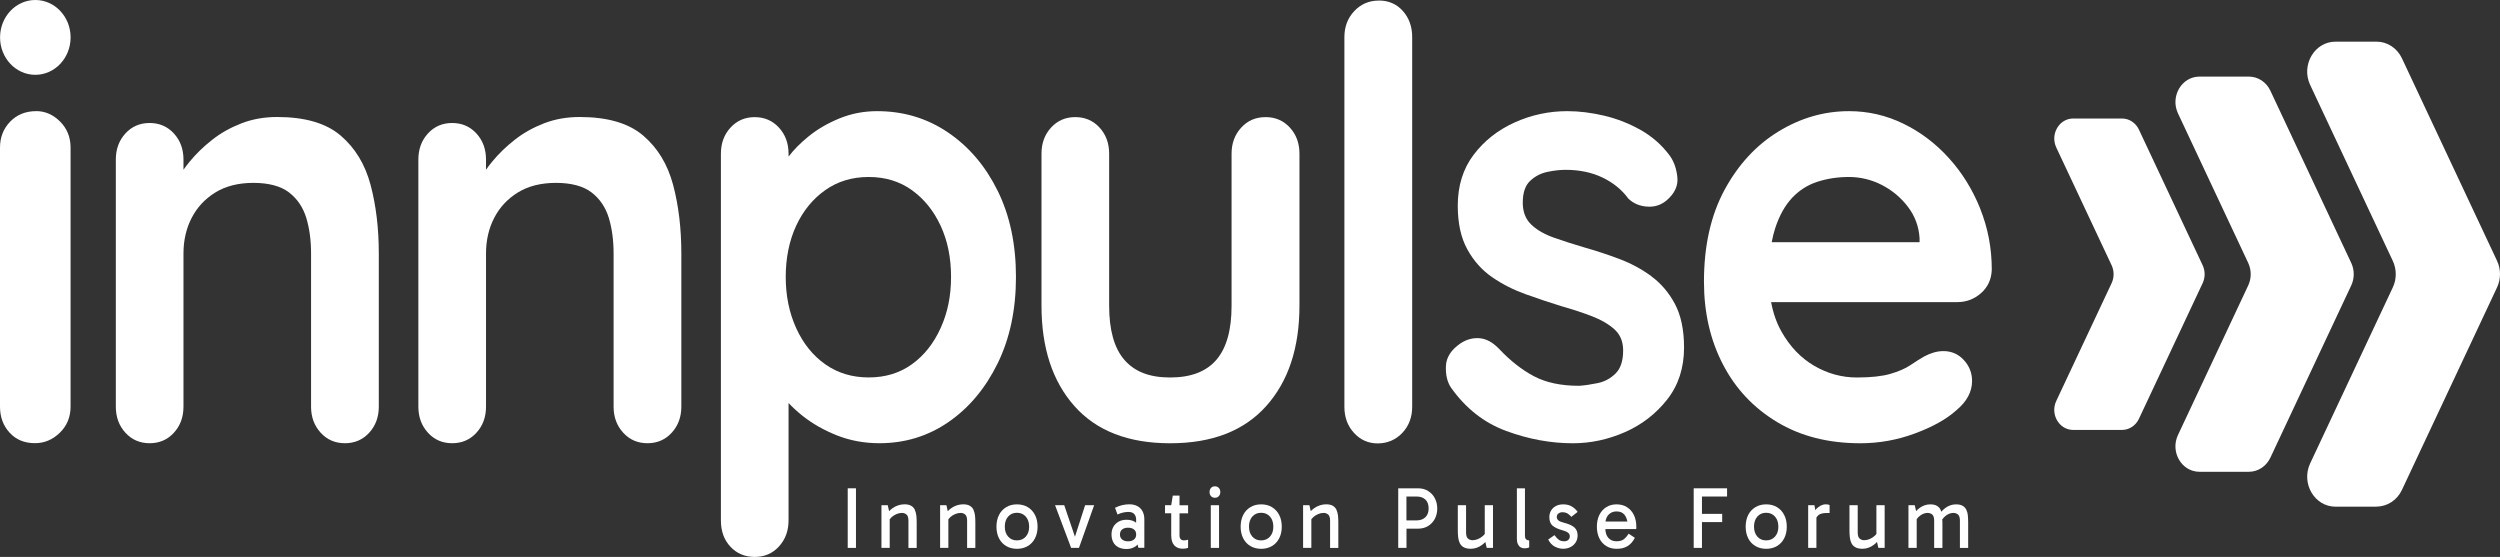 <svg xmlns="http://www.w3.org/2000/svg" width="202" height="45" viewBox="0 0 202 45" fill="none"><rect x="0" y="0" width="202" height="45" fill="#333333" stroke="none"/><path d="M171.458 34.738H167.514C166.379 34.738 165.639 33.473 166.147 32.395L170.619 22.879C170.832 22.426 170.832 21.891 170.619 21.434L166.147 11.918C165.643 10.84 166.379 9.575 167.514 9.575H171.458C172.037 9.575 172.567 9.922 172.825 10.473L177.974 21.434C178.187 21.887 178.187 22.422 177.974 22.879L172.825 33.84C172.567 34.39 172.037 34.738 171.458 34.738Z" fill="white"></path><path d="M181.712 38.12H177.716C176.276 38.12 175.337 36.515 175.981 35.148L181.653 23.07C181.926 22.492 181.926 21.813 181.653 21.239L175.981 9.161C175.34 7.794 176.276 6.189 177.716 6.189H181.712C182.449 6.189 183.119 6.631 183.447 7.329L189.977 21.239C190.25 21.817 190.25 22.496 189.977 23.07L183.447 36.979C183.119 37.678 182.445 38.12 181.712 38.12Z" fill="white"></path><path d="M192.029 40.939H188.707C187.012 40.939 185.907 39.049 186.662 37.44L193.336 23.23C193.657 22.551 193.657 21.754 193.336 21.075L186.662 6.865C185.907 5.256 187.009 3.366 188.707 3.366H192.029C192.894 3.366 193.686 3.885 194.073 4.705L201.76 21.071C202.08 21.75 202.08 22.547 201.76 23.226L194.073 39.592C193.686 40.412 192.894 40.931 192.029 40.931V40.939Z" fill="white"></path><path d="M69.162 39.455H68.496V44.27H69.162V39.455Z" fill="white"></path><path d="M73.925 41.204C73.862 41.064 73.766 40.955 73.63 40.873C73.497 40.791 73.313 40.748 73.085 40.748C72.912 40.748 72.742 40.775 72.577 40.83C72.411 40.884 72.256 40.962 72.109 41.068C72.013 41.134 71.925 41.216 71.84 41.302L71.73 40.822H71.221V44.27H71.888V41.958C71.936 41.896 71.987 41.837 72.046 41.782C72.16 41.681 72.293 41.595 72.44 41.536C72.588 41.474 72.731 41.443 72.875 41.443C73.019 41.443 73.14 41.486 73.243 41.572C73.346 41.657 73.402 41.821 73.402 42.067V44.274H74.068V42.216C74.068 42.032 74.061 41.853 74.043 41.677C74.024 41.501 73.984 41.345 73.921 41.208L73.925 41.204Z" fill="white"></path><path d="M78.665 41.204C78.602 41.064 78.507 40.955 78.37 40.873C78.238 40.791 78.053 40.748 77.825 40.748C77.652 40.748 77.483 40.775 77.317 40.83C77.151 40.884 76.996 40.962 76.849 41.068C76.753 41.134 76.665 41.216 76.58 41.302L76.47 40.822H75.961V44.27H76.628V41.958C76.676 41.896 76.728 41.837 76.787 41.782C76.901 41.681 77.033 41.595 77.18 41.536C77.328 41.474 77.472 41.443 77.615 41.443C77.759 41.443 77.88 41.486 77.984 41.572C78.087 41.657 78.142 41.821 78.142 42.067V44.274H78.808V42.216C78.808 42.032 78.801 41.853 78.783 41.677C78.764 41.501 78.724 41.345 78.661 41.208L78.665 41.204Z" fill="white"></path><path d="M83.044 40.978C82.794 40.826 82.503 40.752 82.171 40.752C81.84 40.752 81.552 40.826 81.302 40.978C81.052 41.13 80.856 41.337 80.72 41.607C80.584 41.876 80.514 42.192 80.514 42.556C80.514 42.919 80.584 43.227 80.72 43.497C80.856 43.766 81.052 43.973 81.302 44.121C81.552 44.27 81.843 44.344 82.171 44.344C82.499 44.344 82.797 44.27 83.044 44.121C83.295 43.973 83.486 43.766 83.626 43.497C83.766 43.227 83.836 42.915 83.836 42.556C83.836 42.196 83.766 41.876 83.626 41.607C83.486 41.337 83.291 41.126 83.044 40.978ZM82.886 43.356C82.705 43.559 82.466 43.664 82.168 43.664C81.869 43.664 81.637 43.563 81.457 43.356C81.276 43.153 81.188 42.88 81.188 42.548C81.188 42.216 81.276 41.943 81.457 41.739C81.637 41.536 81.873 41.431 82.168 41.431C82.462 41.431 82.705 41.536 82.886 41.743C83.066 41.95 83.155 42.22 83.155 42.556C83.155 42.891 83.066 43.153 82.886 43.356Z" fill="white"></path><path d="M86.856 43.368L85.991 40.822H85.25L86.547 44.27H87.18L88.407 40.822H87.677L86.856 43.368Z" fill="white"></path><path d="M91.928 40.912C91.747 40.802 91.515 40.748 91.236 40.748C91.048 40.748 90.856 40.771 90.661 40.818C90.466 40.865 90.278 40.935 90.094 41.029L90.293 41.572C90.451 41.497 90.606 41.443 90.757 41.411C90.904 41.38 91.044 41.364 91.165 41.364C91.401 41.364 91.567 41.427 91.659 41.548C91.751 41.669 91.799 41.806 91.799 41.95V42.243C91.799 42.243 91.784 42.227 91.777 42.22C91.589 42.071 91.339 41.997 91.025 41.997C90.775 41.997 90.561 42.048 90.377 42.153C90.197 42.259 90.053 42.395 89.957 42.575C89.858 42.751 89.81 42.954 89.81 43.18C89.81 43.426 89.858 43.637 89.954 43.813C90.049 43.989 90.189 44.125 90.37 44.219C90.55 44.313 90.771 44.36 91.022 44.36C91.298 44.36 91.537 44.289 91.744 44.153C91.806 44.11 91.862 44.055 91.913 44L91.983 44.262H92.462V41.95C92.462 41.724 92.418 41.521 92.329 41.337C92.241 41.158 92.105 41.009 91.924 40.904L91.928 40.912ZM91.622 43.594C91.501 43.692 91.346 43.739 91.147 43.739C90.948 43.739 90.793 43.692 90.672 43.594C90.55 43.497 90.492 43.364 90.492 43.188C90.492 43.012 90.55 42.872 90.672 42.778C90.793 42.684 90.948 42.638 91.147 42.638C91.346 42.638 91.501 42.684 91.622 42.778C91.744 42.872 91.803 43.008 91.803 43.188C91.803 43.368 91.744 43.497 91.622 43.594Z" fill="white"></path><path d="M95.302 40.045H94.76L94.635 40.822H94.134V41.474H94.635V43.247C94.635 43.618 94.72 43.895 94.885 44.071C95.051 44.246 95.276 44.336 95.563 44.336C95.655 44.336 95.736 44.328 95.806 44.317C95.876 44.301 95.939 44.285 95.998 44.266V43.61C95.954 43.626 95.902 43.637 95.843 43.645C95.784 43.653 95.718 43.661 95.644 43.661C95.545 43.661 95.464 43.629 95.401 43.563C95.335 43.497 95.305 43.399 95.305 43.266V41.478H95.998V40.826H95.305V40.049L95.302 40.045Z" fill="white"></path><path d="M98.167 39.295C98.035 39.295 97.928 39.338 97.85 39.424C97.773 39.51 97.733 39.623 97.733 39.76C97.733 39.896 97.773 40.002 97.85 40.088C97.928 40.174 98.035 40.22 98.167 40.22C98.3 40.22 98.399 40.178 98.48 40.088C98.561 40.002 98.602 39.892 98.602 39.76C98.602 39.627 98.561 39.51 98.48 39.424C98.399 39.338 98.296 39.295 98.167 39.295Z" fill="white"></path><path d="M98.499 40.822H97.832V44.27H98.499V40.822Z" fill="white"></path><path d="M102.775 40.978C102.524 40.826 102.233 40.752 101.902 40.752C101.57 40.752 101.283 40.826 101.033 40.978C100.782 41.13 100.587 41.337 100.451 41.607C100.314 41.876 100.244 42.192 100.244 42.556C100.244 42.919 100.314 43.227 100.451 43.497C100.587 43.766 100.782 43.973 101.033 44.121C101.283 44.27 101.574 44.344 101.902 44.344C102.23 44.344 102.528 44.27 102.775 44.121C103.025 43.973 103.217 43.766 103.357 43.497C103.497 43.227 103.567 42.915 103.567 42.556C103.567 42.196 103.497 41.876 103.357 41.607C103.217 41.337 103.022 41.126 102.775 40.978ZM102.616 43.356C102.436 43.559 102.197 43.664 101.898 43.664C101.6 43.664 101.368 43.563 101.187 43.356C101.007 43.153 100.918 42.88 100.918 42.548C100.918 42.216 101.007 41.943 101.187 41.739C101.368 41.536 101.604 41.431 101.898 41.431C102.193 41.431 102.436 41.536 102.616 41.743C102.797 41.95 102.885 42.22 102.885 42.556C102.885 42.891 102.797 43.153 102.616 43.356Z" fill="white"></path><path d="M107.994 41.204C107.931 41.064 107.835 40.955 107.699 40.873C107.567 40.791 107.382 40.748 107.154 40.748C106.981 40.748 106.812 40.775 106.646 40.83C106.48 40.884 106.325 40.962 106.178 41.068C106.082 41.134 105.994 41.216 105.909 41.302L105.799 40.822H105.29V44.27H105.957V41.958C106.005 41.896 106.057 41.837 106.115 41.782C106.23 41.681 106.362 41.595 106.51 41.536C106.657 41.474 106.801 41.443 106.944 41.443C107.088 41.443 107.209 41.486 107.312 41.572C107.416 41.657 107.471 41.821 107.471 42.067V44.274H108.137V42.216C108.137 42.032 108.13 41.853 108.112 41.677C108.093 41.501 108.053 41.345 107.99 41.208L107.994 41.204Z" fill="white"></path><path d="M115.397 39.674C115.165 39.529 114.896 39.455 114.583 39.455H112.977V44.27H113.644V42.716H114.576C114.885 42.716 115.158 42.645 115.393 42.501C115.625 42.356 115.81 42.161 115.938 41.915C116.067 41.669 116.13 41.392 116.13 41.091C116.13 40.791 116.064 40.509 115.938 40.263C115.81 40.017 115.629 39.822 115.397 39.678V39.674ZM115.169 41.794C114.992 41.962 114.756 42.048 114.461 42.048H113.64V40.119H114.465C114.76 40.119 114.992 40.201 115.169 40.361C115.345 40.525 115.434 40.763 115.434 41.087C115.434 41.388 115.345 41.626 115.169 41.794Z" fill="white"></path><path d="M119.975 43.137C119.931 43.196 119.879 43.251 119.817 43.305C119.699 43.411 119.566 43.497 119.423 43.555C119.279 43.618 119.132 43.649 118.984 43.649C118.837 43.649 118.719 43.606 118.616 43.52C118.513 43.434 118.458 43.27 118.458 43.024V40.818H117.791V42.876C117.791 43.059 117.802 43.239 117.821 43.415C117.839 43.59 117.883 43.746 117.949 43.883C118.016 44.024 118.119 44.133 118.262 44.215C118.406 44.297 118.598 44.34 118.841 44.34C119.006 44.34 119.165 44.313 119.32 44.258C119.474 44.203 119.625 44.125 119.765 44.016C119.854 43.95 119.938 43.871 120.016 43.789L120.126 44.266H120.634V40.818H119.968V43.133L119.975 43.137Z" fill="white"></path><path d="M123.216 43.294V39.455H122.564V43.54C122.564 43.704 122.59 43.844 122.642 43.957C122.693 44.071 122.763 44.157 122.852 44.215C122.94 44.274 123.043 44.305 123.157 44.305C123.235 44.305 123.305 44.297 123.371 44.289C123.437 44.278 123.5 44.258 123.559 44.235V43.668C123.47 43.668 123.389 43.641 123.323 43.59C123.253 43.54 123.22 43.438 123.22 43.294H123.216Z" fill="white"></path><path d="M125.931 41.486C126.023 41.419 126.126 41.388 126.237 41.388C126.417 41.388 126.572 41.431 126.69 41.513C126.811 41.595 126.899 41.681 126.962 41.763L127.474 41.361C127.364 41.197 127.209 41.052 127.014 40.931C126.818 40.81 126.583 40.752 126.307 40.752C126.074 40.752 125.876 40.798 125.706 40.892C125.537 40.986 125.408 41.111 125.319 41.267C125.231 41.423 125.187 41.595 125.187 41.782C125.187 42.099 125.275 42.329 125.448 42.474C125.621 42.618 125.868 42.739 126.189 42.829C126.362 42.876 126.494 42.926 126.59 42.973C126.682 43.024 126.748 43.075 126.785 43.133C126.822 43.192 126.841 43.255 126.841 43.333C126.841 43.446 126.8 43.54 126.723 43.618C126.645 43.696 126.535 43.735 126.391 43.735C126.214 43.735 126.067 43.696 125.957 43.618C125.846 43.54 125.728 43.415 125.603 43.239L125.095 43.594C125.238 43.868 125.419 44.059 125.64 44.172C125.861 44.285 126.082 44.34 126.31 44.34C126.513 44.34 126.704 44.297 126.881 44.211C127.058 44.125 127.198 44 127.308 43.836C127.419 43.672 127.47 43.481 127.47 43.255C127.47 42.997 127.389 42.786 127.224 42.63C127.058 42.474 126.782 42.345 126.391 42.243C126.159 42.185 126.001 42.122 125.916 42.048C125.831 41.974 125.787 41.88 125.787 41.763C125.787 41.646 125.835 41.552 125.927 41.486H125.931Z" fill="white"></path><path d="M131.459 40.978C131.22 40.826 130.94 40.752 130.619 40.752C130.299 40.752 130.026 40.826 129.787 40.978C129.548 41.13 129.36 41.337 129.227 41.607C129.095 41.876 129.028 42.192 129.028 42.556C129.028 42.919 129.095 43.227 129.227 43.497C129.36 43.766 129.548 43.973 129.787 44.121C130.026 44.27 130.306 44.344 130.619 44.344C130.98 44.344 131.279 44.27 131.514 44.121C131.754 43.973 131.945 43.75 132.096 43.454L131.596 43.122C131.489 43.297 131.363 43.442 131.224 43.559C131.08 43.676 130.877 43.735 130.616 43.735C130.332 43.735 130.108 43.641 129.949 43.454C129.798 43.278 129.721 43.044 129.713 42.751H132.203C132.207 42.723 132.211 42.692 132.214 42.657C132.214 42.622 132.214 42.587 132.214 42.556C132.214 42.192 132.148 41.876 132.015 41.607C131.883 41.337 131.695 41.126 131.456 40.978H131.459ZM129.96 41.603C130.126 41.415 130.343 41.322 130.619 41.322C130.929 41.322 131.161 41.439 131.312 41.669C131.4 41.806 131.459 41.962 131.496 42.142H129.724C129.754 41.927 129.831 41.747 129.957 41.599L129.96 41.603Z" fill="white"></path><path d="M136.851 44.27H137.518V42.185H139.153V41.521H137.518V40.119H139.547V39.455H136.851V44.27Z" fill="white"></path><path d="M143.581 40.978C143.33 40.826 143.039 40.752 142.708 40.752C142.376 40.752 142.089 40.826 141.838 40.978C141.588 41.13 141.393 41.337 141.256 41.607C141.12 41.876 141.05 42.192 141.05 42.556C141.05 42.919 141.12 43.227 141.256 43.497C141.393 43.766 141.588 43.973 141.838 44.121C142.089 44.27 142.38 44.344 142.708 44.344C143.035 44.344 143.334 44.27 143.581 44.121C143.831 43.973 144.022 43.766 144.162 43.497C144.302 43.227 144.372 42.915 144.372 42.556C144.372 42.196 144.302 41.876 144.162 41.607C144.022 41.337 143.827 41.126 143.581 40.978ZM143.422 43.356C143.242 43.559 143.002 43.664 142.704 43.664C142.406 43.664 142.174 43.563 141.993 43.356C141.813 43.153 141.724 42.88 141.724 42.548C141.724 42.216 141.813 41.943 141.993 41.739C142.174 41.536 142.409 41.431 142.704 41.431C142.999 41.431 143.242 41.536 143.422 41.743C143.603 41.95 143.691 42.22 143.691 42.556C143.691 42.891 143.603 43.153 143.422 43.356Z" fill="white"></path><path d="M147.507 40.752C147.374 40.752 147.242 40.787 147.113 40.853C146.984 40.923 146.873 41.005 146.777 41.099C146.737 41.138 146.708 41.177 146.674 41.216L146.608 40.822H146.1V44.27H146.766V41.818C146.822 41.728 146.888 41.65 146.965 41.595C147.102 41.497 147.323 41.45 147.625 41.45H147.831V40.814C147.801 40.791 147.754 40.775 147.695 40.763C147.636 40.755 147.569 40.748 147.503 40.748L147.507 40.752Z" fill="white"></path><path d="M151.621 43.137C151.577 43.196 151.525 43.251 151.462 43.305C151.345 43.411 151.212 43.497 151.068 43.555C150.925 43.618 150.777 43.649 150.63 43.649C150.483 43.649 150.365 43.606 150.262 43.52C150.159 43.434 150.103 43.27 150.103 43.024V40.818H149.437V42.876C149.437 43.059 149.448 43.239 149.466 43.415C149.485 43.59 149.529 43.746 149.595 43.883C149.661 44.024 149.765 44.133 149.908 44.215C150.052 44.297 150.243 44.34 150.486 44.34C150.652 44.34 150.811 44.313 150.965 44.258C151.12 44.203 151.271 44.125 151.411 44.016C151.499 43.95 151.584 43.871 151.661 43.789L151.772 44.266H152.28V40.818H151.613V43.133L151.621 43.137Z" fill="white"></path><path d="M159.009 41.677C158.991 41.501 158.95 41.345 158.888 41.208C158.825 41.068 158.729 40.958 158.593 40.876C158.46 40.794 158.276 40.752 158.048 40.752C157.882 40.752 157.724 40.779 157.573 40.834C157.422 40.888 157.278 40.966 157.146 41.072C157.046 41.15 156.947 41.247 156.855 41.353C156.84 41.306 156.825 41.255 156.807 41.208C156.744 41.068 156.648 40.958 156.512 40.876C156.379 40.794 156.195 40.752 155.967 40.752C155.801 40.752 155.643 40.779 155.492 40.834C155.341 40.888 155.197 40.966 155.065 41.072C154.98 41.138 154.899 41.216 154.822 41.298L154.711 40.822H154.203V44.27H154.869V41.946C154.947 41.833 155.046 41.732 155.168 41.646C155.356 41.513 155.551 41.443 155.753 41.443C155.897 41.443 156.019 41.486 156.122 41.572C156.225 41.657 156.28 41.821 156.28 42.067V44.274H156.947V42.216C156.947 42.13 156.939 42.048 156.936 41.966C157.017 41.849 157.12 41.739 157.249 41.646C157.437 41.513 157.632 41.443 157.834 41.443C157.978 41.443 158.1 41.486 158.203 41.572C158.306 41.657 158.361 41.821 158.361 42.067V44.274H159.028V42.216C159.028 42.032 159.02 41.853 159.002 41.677H159.009Z" fill="white"></path><path d="M2.921 8.981C2.07 8.981 1.37 9.262 0.821 9.829C0.273 10.395 0 11.094 0 11.933V32.856C0 33.695 0.258 34.394 0.777 34.961C1.293 35.527 1.978 35.808 2.829 35.808C3.587 35.808 4.258 35.527 4.836 34.961C5.414 34.398 5.702 33.695 5.702 32.856V11.93C5.702 11.09 5.422 10.391 4.858 9.825C4.295 9.262 3.65 8.977 2.921 8.977V8.981Z" fill="white"></path><path d="M27.524 10.953C26.353 9.954 24.644 9.454 22.394 9.454C21.359 9.454 20.401 9.622 19.521 9.961C18.64 10.301 17.849 10.742 17.149 11.293C16.449 11.84 15.841 12.429 15.326 13.058C15.142 13.28 14.976 13.499 14.825 13.714V12.89C14.825 12.05 14.567 11.351 14.051 10.785C13.536 10.223 12.88 9.938 12.092 9.938C11.304 9.938 10.648 10.219 10.132 10.785C9.617 11.348 9.359 12.05 9.359 12.89V32.86C9.359 33.699 9.617 34.398 10.132 34.964C10.648 35.531 11.304 35.812 12.092 35.812C12.88 35.812 13.536 35.531 14.051 34.964C14.567 34.402 14.825 33.699 14.825 32.86V20.481C14.825 19.419 15.046 18.458 15.488 17.603C15.93 16.748 16.567 16.065 17.403 15.549C18.239 15.034 19.267 14.776 20.482 14.776C21.698 14.776 22.685 15.034 23.355 15.549C24.022 16.065 24.486 16.752 24.747 17.603C25.005 18.458 25.134 19.415 25.134 20.481V32.86C25.134 33.699 25.392 34.398 25.911 34.964C26.427 35.531 27.082 35.812 27.87 35.812C28.659 35.812 29.314 35.531 29.83 34.964C30.346 34.402 30.607 33.699 30.607 32.86V20.481C30.607 18.451 30.386 16.608 29.944 14.944C29.502 13.284 28.695 11.953 27.528 10.957L27.524 10.953Z" fill="white"></path><path d="M51.969 10.953C50.798 9.954 49.089 9.454 46.839 9.454C45.804 9.454 44.846 9.622 43.966 9.961C43.086 10.301 42.294 10.742 41.594 11.293C40.894 11.84 40.286 12.429 39.771 13.058C39.587 13.28 39.421 13.499 39.27 13.714V12.89C39.27 12.05 39.012 11.351 38.496 10.785C37.981 10.223 37.325 9.938 36.537 9.938C35.749 9.938 35.093 10.219 34.578 10.785C34.062 11.348 33.804 12.05 33.804 12.89V32.86C33.804 33.699 34.062 34.398 34.578 34.964C35.093 35.531 35.749 35.812 36.537 35.812C37.325 35.812 37.981 35.531 38.496 34.964C39.012 34.402 39.27 33.699 39.27 32.86V20.481C39.27 19.419 39.491 18.458 39.933 17.603C40.375 16.748 41.012 16.065 41.848 15.549C42.684 15.034 43.712 14.776 44.927 14.776C46.143 14.776 47.13 15.034 47.8 15.549C48.467 16.065 48.931 16.752 49.192 17.603C49.45 18.458 49.579 19.415 49.579 20.481V32.86C49.579 33.699 49.837 34.398 50.356 34.964C50.872 35.531 51.527 35.812 52.316 35.812C53.104 35.812 53.759 35.531 54.275 34.964C54.791 34.402 55.052 33.699 55.052 32.86V20.481C55.052 18.451 54.831 16.608 54.389 14.944C53.947 13.284 53.141 11.953 51.973 10.957L51.969 10.953Z" fill="white"></path><path d="M76.595 10.699C74.908 9.555 73 8.981 70.871 8.981C69.807 8.981 68.798 9.173 67.84 9.563C66.882 9.954 66.039 10.442 65.31 11.039C64.65 11.578 64.124 12.113 63.715 12.652V12.418C63.715 11.578 63.457 10.879 62.941 10.313C62.426 9.751 61.77 9.465 60.982 9.465C60.194 9.465 59.538 9.747 59.023 10.313C58.507 10.875 58.249 11.578 58.249 12.418V42.052C58.249 42.923 58.507 43.629 59.023 44.18C59.538 44.727 60.194 45 60.982 45C61.77 45 62.426 44.719 62.941 44.153C63.457 43.586 63.715 42.888 63.715 42.048V32.563C64.039 32.907 64.407 33.246 64.831 33.586C65.638 34.23 66.569 34.761 67.634 35.183C68.698 35.601 69.836 35.812 71.055 35.812C73.122 35.812 74.985 35.242 76.643 34.097C78.3 32.953 79.623 31.372 80.61 29.361C81.597 27.346 82.09 25.019 82.09 22.375C82.09 19.731 81.597 17.412 80.61 15.413C79.623 13.413 78.285 11.844 76.595 10.699ZM76.002 26.51C75.438 27.752 74.665 28.728 73.678 29.435C72.691 30.146 71.527 30.497 70.19 30.497C68.853 30.497 67.682 30.142 66.68 29.435C65.678 28.728 64.894 27.752 64.33 26.51C63.767 25.269 63.487 23.894 63.487 22.375C63.487 20.856 63.767 19.45 64.33 18.24C64.894 17.029 65.674 16.073 66.68 15.362C67.682 14.655 68.853 14.3 70.19 14.3C71.527 14.3 72.691 14.655 73.678 15.362C74.665 16.073 75.442 17.029 76.002 18.24C76.566 19.45 76.845 20.825 76.845 22.375C76.845 23.925 76.566 25.269 76.002 26.51Z" fill="white"></path><path d="M102.248 9.465C101.456 9.465 100.804 9.747 100.289 10.313C99.773 10.875 99.511 11.578 99.511 12.418V24.698C99.511 26.666 99.103 28.123 98.281 29.076C97.46 30.029 96.215 30.501 94.543 30.501C92.871 30.501 91.67 30.025 90.849 29.076C90.027 28.127 89.619 26.666 89.619 24.698V12.414C89.619 11.574 89.361 10.875 88.845 10.309C88.329 9.747 87.674 9.462 86.886 9.462C86.097 9.462 85.442 9.743 84.926 10.309C84.411 10.871 84.153 11.574 84.153 12.414V24.695C84.153 28.111 85.04 30.817 86.819 32.817C88.598 34.816 91.173 35.816 94.55 35.816C97.928 35.816 100.51 34.816 102.303 32.817C104.097 30.817 104.996 28.111 104.996 24.695V12.414C104.996 11.574 104.738 10.875 104.222 10.309C103.707 9.747 103.051 9.462 102.263 9.462L102.248 9.465Z" fill="white"></path><path d="M111.412 0.047C110.62 0.047 109.961 0.328 109.427 0.894C108.893 1.46 108.627 2.159 108.627 2.999V32.875C108.627 33.715 108.885 34.414 109.404 34.98C109.92 35.546 110.561 35.827 111.32 35.827C112.078 35.827 112.771 35.546 113.305 34.98C113.835 34.418 114.104 33.715 114.104 32.875V2.995C114.104 2.155 113.854 1.457 113.353 0.89C112.852 0.328 112.204 0.043 111.415 0.043L111.412 0.047Z" fill="white"></path><path d="M133.437 22.324C132.645 21.742 131.78 21.278 130.837 20.922C129.894 20.567 128.966 20.262 128.056 20.005C127.172 19.747 126.347 19.482 125.57 19.208C124.793 18.935 124.178 18.579 123.725 18.146C123.268 17.709 123.04 17.123 123.04 16.381C123.04 15.577 123.238 14.987 123.633 14.616C124.027 14.245 124.491 14.003 125.025 13.89C125.555 13.777 126.052 13.722 126.505 13.722C127.629 13.722 128.627 13.933 129.492 14.351C130.358 14.768 131.05 15.335 131.566 16.041C131.96 16.428 132.461 16.647 133.072 16.693C133.68 16.74 134.214 16.572 134.667 16.186C135.304 15.639 135.595 15.026 135.533 14.351C135.47 13.675 135.275 13.093 134.94 12.609C134.303 11.738 133.511 11.039 132.568 10.504C131.625 9.973 130.638 9.587 129.603 9.344C128.568 9.102 127.581 8.981 126.638 8.981C125.146 8.981 123.725 9.286 122.373 9.899C121.021 10.512 119.916 11.383 119.065 12.511C118.215 13.64 117.787 15.01 117.787 16.619C117.787 18.037 118.045 19.216 118.561 20.149C119.076 21.086 119.747 21.832 120.568 22.398C121.389 22.965 122.292 23.422 123.283 23.777C124.27 24.132 125.235 24.452 126.178 24.745C127.091 25.003 127.916 25.276 128.664 25.565C129.408 25.854 130.008 26.21 130.465 26.628C130.921 27.045 131.15 27.611 131.15 28.318C131.15 29.158 130.944 29.779 130.535 30.181C130.126 30.583 129.647 30.841 129.098 30.954C128.55 31.067 128.049 31.142 127.592 31.173C126.133 31.173 124.918 30.915 123.942 30.4C122.97 29.884 122.041 29.158 121.161 28.225C120.645 27.678 120.111 27.377 119.566 27.33C119.018 27.284 118.502 27.42 118.016 27.74C117.257 28.256 116.859 28.869 116.83 29.576C116.8 30.286 116.937 30.864 117.239 31.317C118.425 32.992 119.913 34.164 121.706 34.824C123.5 35.484 125.294 35.816 127.087 35.816C128.516 35.816 129.916 35.519 131.282 34.922C132.649 34.324 133.791 33.445 134.704 32.286C135.618 31.126 136.071 29.724 136.071 28.08C136.071 26.663 135.827 25.495 135.341 24.573C134.855 23.656 134.218 22.906 133.426 22.324H133.437Z" fill="white"></path><path d="M160.004 16.861C159.381 15.315 158.538 13.952 157.473 12.777C156.409 11.601 155.186 10.672 153.801 9.997C152.416 9.321 150.951 8.981 149.4 8.981C147.393 8.981 145.492 9.528 143.698 10.625C141.905 11.723 140.454 13.292 139.345 15.338C138.236 17.385 137.68 19.86 137.68 22.762C137.68 25.245 138.188 27.467 139.209 29.435C140.225 31.403 141.687 32.957 143.588 34.101C145.488 35.246 147.731 35.816 150.313 35.816C151.834 35.816 153.308 35.55 154.737 35.019C156.166 34.488 157.275 33.867 158.066 33.157C158.917 32.45 159.344 31.657 159.344 30.786C159.344 30.142 159.123 29.576 158.681 29.095C158.239 28.611 157.687 28.369 157.017 28.369C156.53 28.369 156.015 28.514 155.466 28.806C155.131 28.998 154.759 29.236 154.35 29.509C153.941 29.783 153.4 30.017 152.729 30.212C152.059 30.404 151.164 30.501 150.037 30.501C148.822 30.501 147.673 30.189 146.593 29.56C145.514 28.931 144.634 28.014 143.949 26.803C143.547 26.096 143.271 25.296 143.105 24.41H158.155C158.884 24.41 159.521 24.167 160.07 23.683C160.619 23.199 160.906 22.57 160.936 21.797C160.936 20.055 160.622 18.412 160 16.865L160.004 16.861ZM144.796 15.991C145.374 15.377 146.056 14.944 146.847 14.686C147.639 14.429 148.49 14.3 149.4 14.3C150.31 14.3 151.23 14.518 152.066 14.952C152.903 15.385 153.602 15.975 154.166 16.717C154.729 17.459 155.039 18.294 155.101 19.232V19.571H143.153C143.227 19.173 143.319 18.798 143.43 18.458C143.765 17.427 144.221 16.608 144.796 15.994V15.991Z" fill="white"></path><path d="M2.854 6.045C4.429 6.045 5.705 4.692 5.705 3.022C5.705 1.353 4.429 0 2.854 0C1.28 0 0.004 1.353 0.004 3.022C0.004 4.692 1.28 6.045 2.854 6.045Z" fill="white"></path></svg>